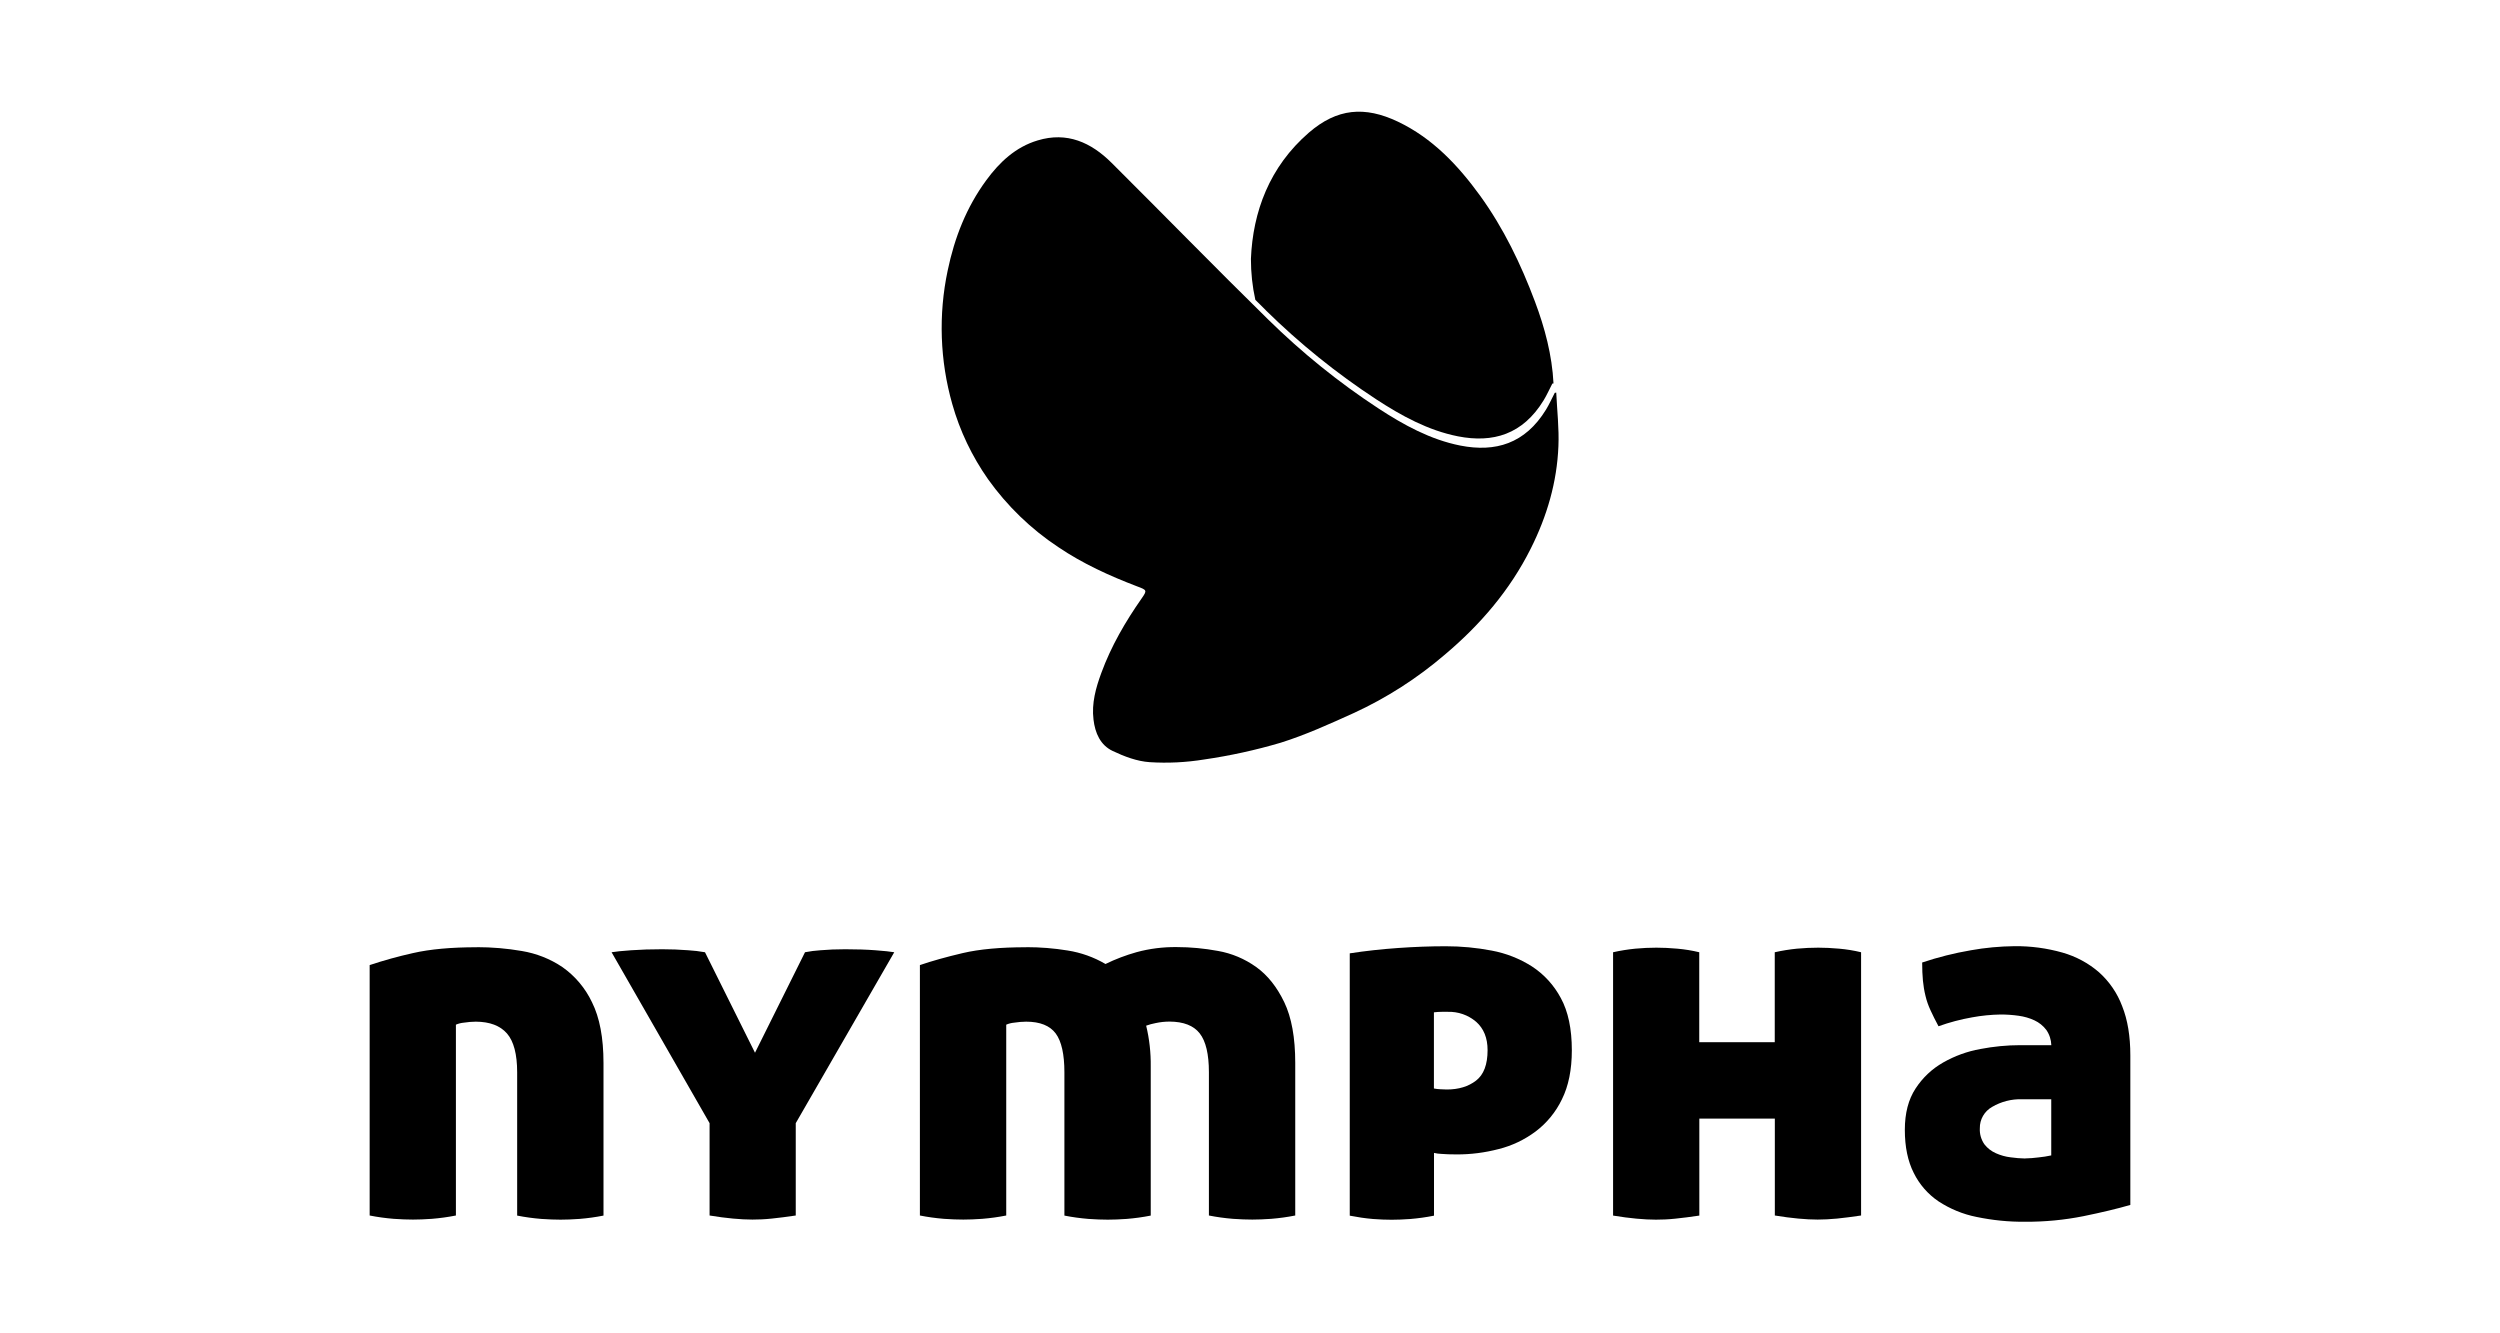<?xml version="1.0" encoding="UTF-8"?> <svg xmlns="http://www.w3.org/2000/svg" id="Capa_1" data-name="Capa 1" viewBox="0 0 300 160"><path d="M57.22,113.66c1.81,0,3.61,.15,5.4,.46,1.74,.29,3.4,.94,4.87,1.93,1.53,1.08,2.75,2.53,3.55,4.22,.92,1.84,1.38,4.27,1.38,7.29v18.31c-.95,.19-1.91,.32-2.88,.4-.85,.06-1.61,.09-2.27,.09s-1.47-.03-2.33-.09c-.97-.08-1.93-.21-2.88-.4v-17.2c0-2.16-.41-3.72-1.22-4.65-.82-.94-2.06-1.41-3.74-1.42-.48,0-.96,.05-1.44,.12-.33,.03-.65,.11-.95,.24v22.9c-.95,.19-1.91,.32-2.88,.4-.85,.06-1.61,.09-2.27,.09s-1.47-.03-2.32-.09c-.97-.08-1.93-.21-2.88-.4v-30.05c1.71-.57,3.45-1.05,5.2-1.44,2.05-.47,4.6-.7,7.66-.7Z"></path><path d="M96.59,114.27c.62-.12,1.24-.2,1.87-.24,.92-.08,1.91-.12,2.97-.12,1.35,0,2.55,.04,3.61,.12s1.82,.16,2.27,.24l-11.82,20.51v11.08c-1.06,.16-2.02,.28-2.88,.37s-1.63,.12-2.32,.12-1.47-.04-2.33-.12-1.79-.2-2.81-.37v-11.08l-11.76-20.51c.45-.08,1.23-.16,2.36-.24,1.14-.08,2.36-.12,3.71-.12,1.06,0,2.1,.04,3.12,.12,.68,.04,1.35,.12,2.02,.24l6,12.06,6-12.06Z"></path><path d="M123.16,113.66c1.66,0,3.32,.13,4.96,.4,1.6,.25,3.14,.8,4.54,1.62,1.2-.59,2.45-1.06,3.73-1.42,1.57-.43,3.2-.63,4.83-.61,1.65,0,3.3,.16,4.93,.46,1.66,.29,3.22,.95,4.59,1.93,1.37,.98,2.49,2.39,3.37,4.22,.88,1.83,1.32,4.26,1.32,7.29v18.31c-.95,.19-1.91,.32-2.88,.4-.86,.06-1.62,.09-2.27,.09-.7,0-1.47-.03-2.33-.09-.97-.08-1.93-.21-2.88-.4v-17.2c0-2.16-.37-3.72-1.1-4.65-.73-.94-1.94-1.41-3.61-1.42-.57,0-1.13,.06-1.68,.18-.39,.07-.77,.18-1.14,.31,.39,1.6,.57,3.25,.55,4.9v17.89c-.95,.19-1.91,.32-2.88,.4-.85,.06-1.61,.09-2.27,.09-.7,0-1.47-.03-2.33-.09-.97-.08-1.93-.21-2.88-.4v-17.2c0-2.16-.35-3.72-1.04-4.65-.7-.94-1.88-1.42-3.55-1.42-.48,0-.96,.05-1.44,.12-.33,.03-.65,.11-.95,.24v22.9c-.95,.19-1.91,.32-2.88,.4-.85,.06-1.62,.09-2.27,.09-.7,0-1.47-.03-2.33-.09-.97-.08-1.93-.21-2.88-.4v-30.05c1.43-.49,3.14-.97,5.14-1.44s4.54-.7,7.61-.7Z"></path><path d="M161.98,114.4c1.88-.29,3.81-.5,5.78-.64,1.98-.14,3.89-.21,5.73-.21,1.85,0,3.69,.17,5.51,.52,1.72,.32,3.35,.96,4.83,1.9,1.46,.95,2.65,2.26,3.47,3.8,.88,1.61,1.32,3.7,1.32,6.27,0,2.33-.4,4.29-1.19,5.88-.73,1.52-1.81,2.84-3.16,3.86-1.33,.99-2.83,1.71-4.44,2.11-1.65,.43-3.35,.65-5.05,.64-.7,0-1.29-.02-1.78-.06-.31-.01-.62-.05-.92-.12v7.53c-.94,.19-1.89,.32-2.84,.4-.84,.06-1.58,.09-2.24,.09-.69,0-1.44-.03-2.24-.09-.94-.08-1.87-.22-2.79-.4v-31.47Zm10.1,16.22c.25,.05,.51,.08,.77,.09,.31,.02,.57,.03,.76,.03,1.43,0,2.6-.36,3.52-1.07,.92-.71,1.38-1.93,1.38-3.65,0-1.47-.46-2.6-1.38-3.41-.95-.81-2.16-1.23-3.41-1.19h-.7c-.32,0-.63,.02-.95,.06v9.14Z"></path><path d="M212.98,134.23h-9.06v11.64c-1.06,.16-2.02,.28-2.88,.37s-1.63,.12-2.33,.12-1.47-.04-2.33-.12-1.79-.2-2.81-.37v-31.6c.88-.2,1.77-.34,2.66-.43,.87-.08,1.72-.12,2.54-.12,.78,0,1.61,.04,2.51,.12,.89,.08,1.77,.22,2.63,.43v10.79h9.06v-10.79c.88-.2,1.77-.34,2.66-.43,.88-.08,1.73-.12,2.56-.12,.77,0,1.61,.04,2.51,.12,.89,.08,1.77,.22,2.63,.43v31.59c-1.06,.16-2.02,.28-2.88,.37-.86,.08-1.63,.12-2.33,.12s-1.47-.04-2.33-.12-1.79-.2-2.81-.37v-11.64Z"></path><path d="M228.58,135.58c0-2,.43-3.65,1.29-4.96,.84-1.29,1.97-2.36,3.31-3.12,1.39-.79,2.9-1.34,4.47-1.62,1.57-.3,3.17-.46,4.78-.46h3.73c-.02-.66-.23-1.3-.61-1.84-.37-.49-.86-.88-1.42-1.14-.6-.28-1.24-.46-1.9-.55-.71-.1-1.43-.15-2.14-.15-1.15,.02-2.3,.13-3.43,.34-1.37,.24-2.73,.6-4.04,1.07-.37-.69-.69-1.33-.95-1.9-.26-.56-.47-1.14-.61-1.74-.15-.6-.25-1.22-.31-1.84-.06-.63-.09-1.35-.09-2.17,1.91-.64,3.86-1.13,5.85-1.47,1.73-.31,3.48-.47,5.23-.49,1.95-.02,3.89,.24,5.76,.77,1.61,.46,3.11,1.26,4.38,2.36,1.24,1.11,2.2,2.51,2.78,4.07,.66,1.65,.98,3.62,.98,5.91v17.94c-1.55,.45-3.43,.9-5.63,1.35-2.3,.46-4.64,.68-6.98,.67-1.97,.02-3.93-.18-5.85-.58-1.62-.32-3.17-.96-4.56-1.87-1.27-.86-2.29-2.03-2.97-3.41-.71-1.4-1.07-3.12-1.07-5.17Zm14.45,3.43c.53-.01,1.06-.05,1.59-.12,.51-.05,1.03-.13,1.53-.24v-6.74h-3.49c-1.27-.04-2.52,.28-3.61,.92-.92,.52-1.49,1.5-1.47,2.56-.04,.69,.16,1.37,.55,1.93,.36,.47,.84,.83,1.38,1.07,.56,.25,1.16,.42,1.77,.49,.58,.08,1.16,.13,1.74,.14h0Z"></path><path d="M186.75,47.13c.1,2.14,.35,4.28,.26,6.4-.17,4.33-1.37,8.42-3.32,12.3-2.5,5-6.06,9.14-10.29,12.71-3.31,2.84-7,5.21-10.96,7.03-2.87,1.3-5.77,2.62-8.77,3.56-3.01,.89-6.08,1.56-9.18,2.01-2.16,.35-4.35,.46-6.53,.32-1.51-.1-3.04-.68-4.43-1.34-1.49-.7-2.12-2.16-2.31-3.77-.24-1.96,.28-3.81,.94-5.6,1.18-3.22,2.9-6.17,4.86-8.97,.66-.95,.6-.98-.58-1.42-3.3-1.26-6.51-2.72-9.45-4.71-3.28-2.17-6.14-4.94-8.42-8.14-1.93-2.75-3.39-5.8-4.3-9.03-1.48-5.21-1.67-10.71-.55-16.01,.82-3.94,2.25-7.6,4.64-10.85,1.59-2.17,3.52-3.98,6.16-4.77,3.52-1.07,6.41,.24,8.87,2.69,6.28,6.25,12.47,12.6,18.79,18.8,4.05,3.98,8.48,7.56,13.23,10.67,3.04,1.99,6.25,3.75,9.84,4.46,4.19,.82,7.76-.21,10.28-4.33,.39-.64,.69-1.33,1.04-2l.18-.03Z"></path><path d="M151.89,37.23c4.05,3.98,8.48,7.56,13.23,10.67,3.04,1.99,6.25,3.75,9.84,4.46,4.19,.82,7.76-.21,10.28-4.33,.39-.64,.69-1.33,1.04-2l.14-.02c-.17-3.39-1.04-6.66-2.23-9.83-1.68-4.48-3.76-8.8-6.58-12.7-2.65-3.65-5.71-6.9-9.86-8.88-3.98-1.89-7.3-1.61-10.69,1.32-4.73,4.1-6.72,9.49-6.95,15.15,0,1.65,.17,3.3,.53,4.91,.42,.4,.83,.83,1.26,1.25Z"></path></svg> 